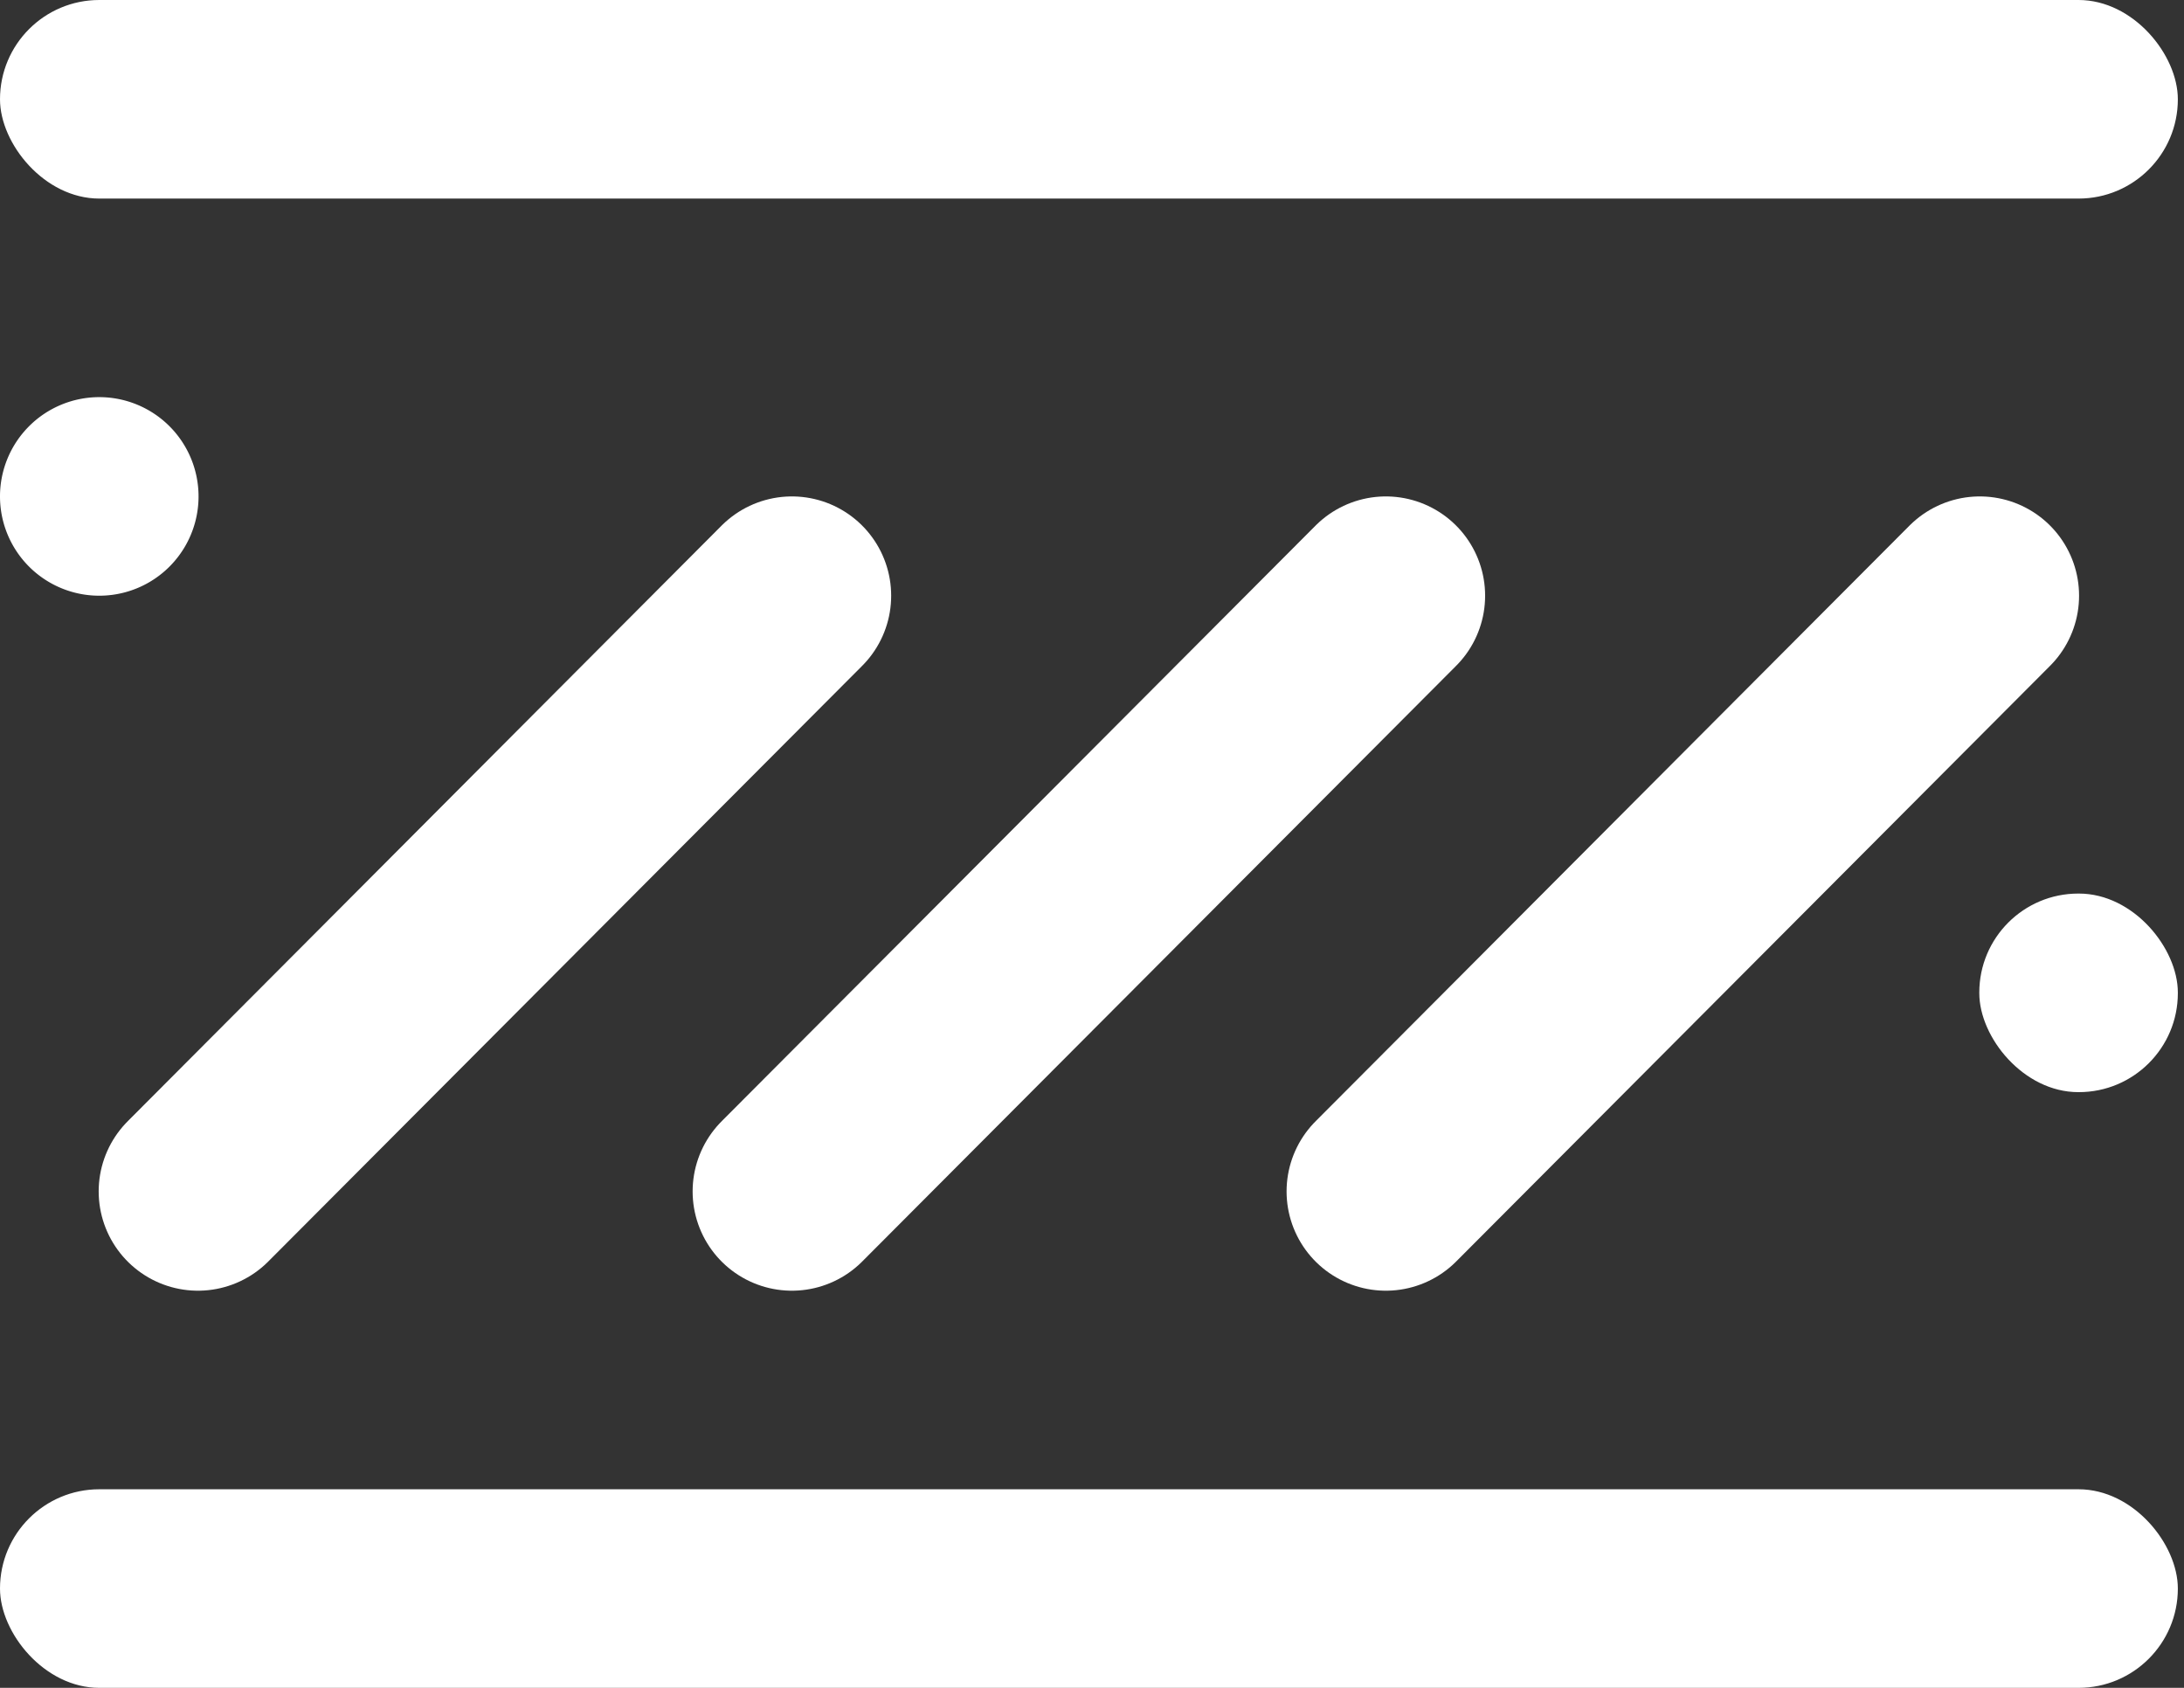 <svg xmlns="http://www.w3.org/2000/svg" width="22" height="17" viewBox="0 0 22 17">
  <rect x="0" y="0" width="22" height="17" fill="#333333" stroke="none"/>
  <defs>
    <style>
      .cls-1, .cls-2 {
        fill: #fff;
      }

      .cls-2, .cls-3 {
        fill-rule: evenodd;
      }

      .cls-3 {
        fill: none;
        stroke: #fff;
        stroke-linecap: round;
        stroke-width: 2px;
      }
    </style>
  </defs>
  <g id="画板_1" data-name="画板 1">
    <g id="组_58" data-name="组 58">
      <rect id="矩形_608" data-name="矩形 608" class="cls-1" width="21.938" height="2" rx="1" ry="1"/>
      <rect id="矩形_608_拷贝" data-name="矩形 608 拷贝" class="cls-1" y="15" width="21.938" height="2" rx="1" ry="1"/>
      <path id="矩形_609" data-name="矩形 609" class="cls-2" d="M116,23a1,1,0,0,1,1,1V24A1,1,0,0,1,115,24V24A1,1,0,0,1,116,23Z" transform="translate(-115 -19)"/>
      <path id="形状_799" data-name="形状 799" class="cls-3" d="M122.977,25l-5.983,6" transform="translate(-115 -19)"/>
      <path id="形状_799_拷贝" data-name="形状 799 拷贝" class="cls-3" d="M128.96,25l-5.983,6" transform="translate(-115 -19)"/>
      <path id="形状_799_拷贝_2" data-name="形状 799 拷贝 2" class="cls-3" d="M134.943,25l-5.983,6" transform="translate(-115 -19)"/>
      <rect id="矩形_609_拷贝" data-name="矩形 609 拷贝" class="cls-1" x="19.938" y="9" width="2" height="2" rx="0.997" ry="0.997"/>
    </g>
  </g>
</svg>
